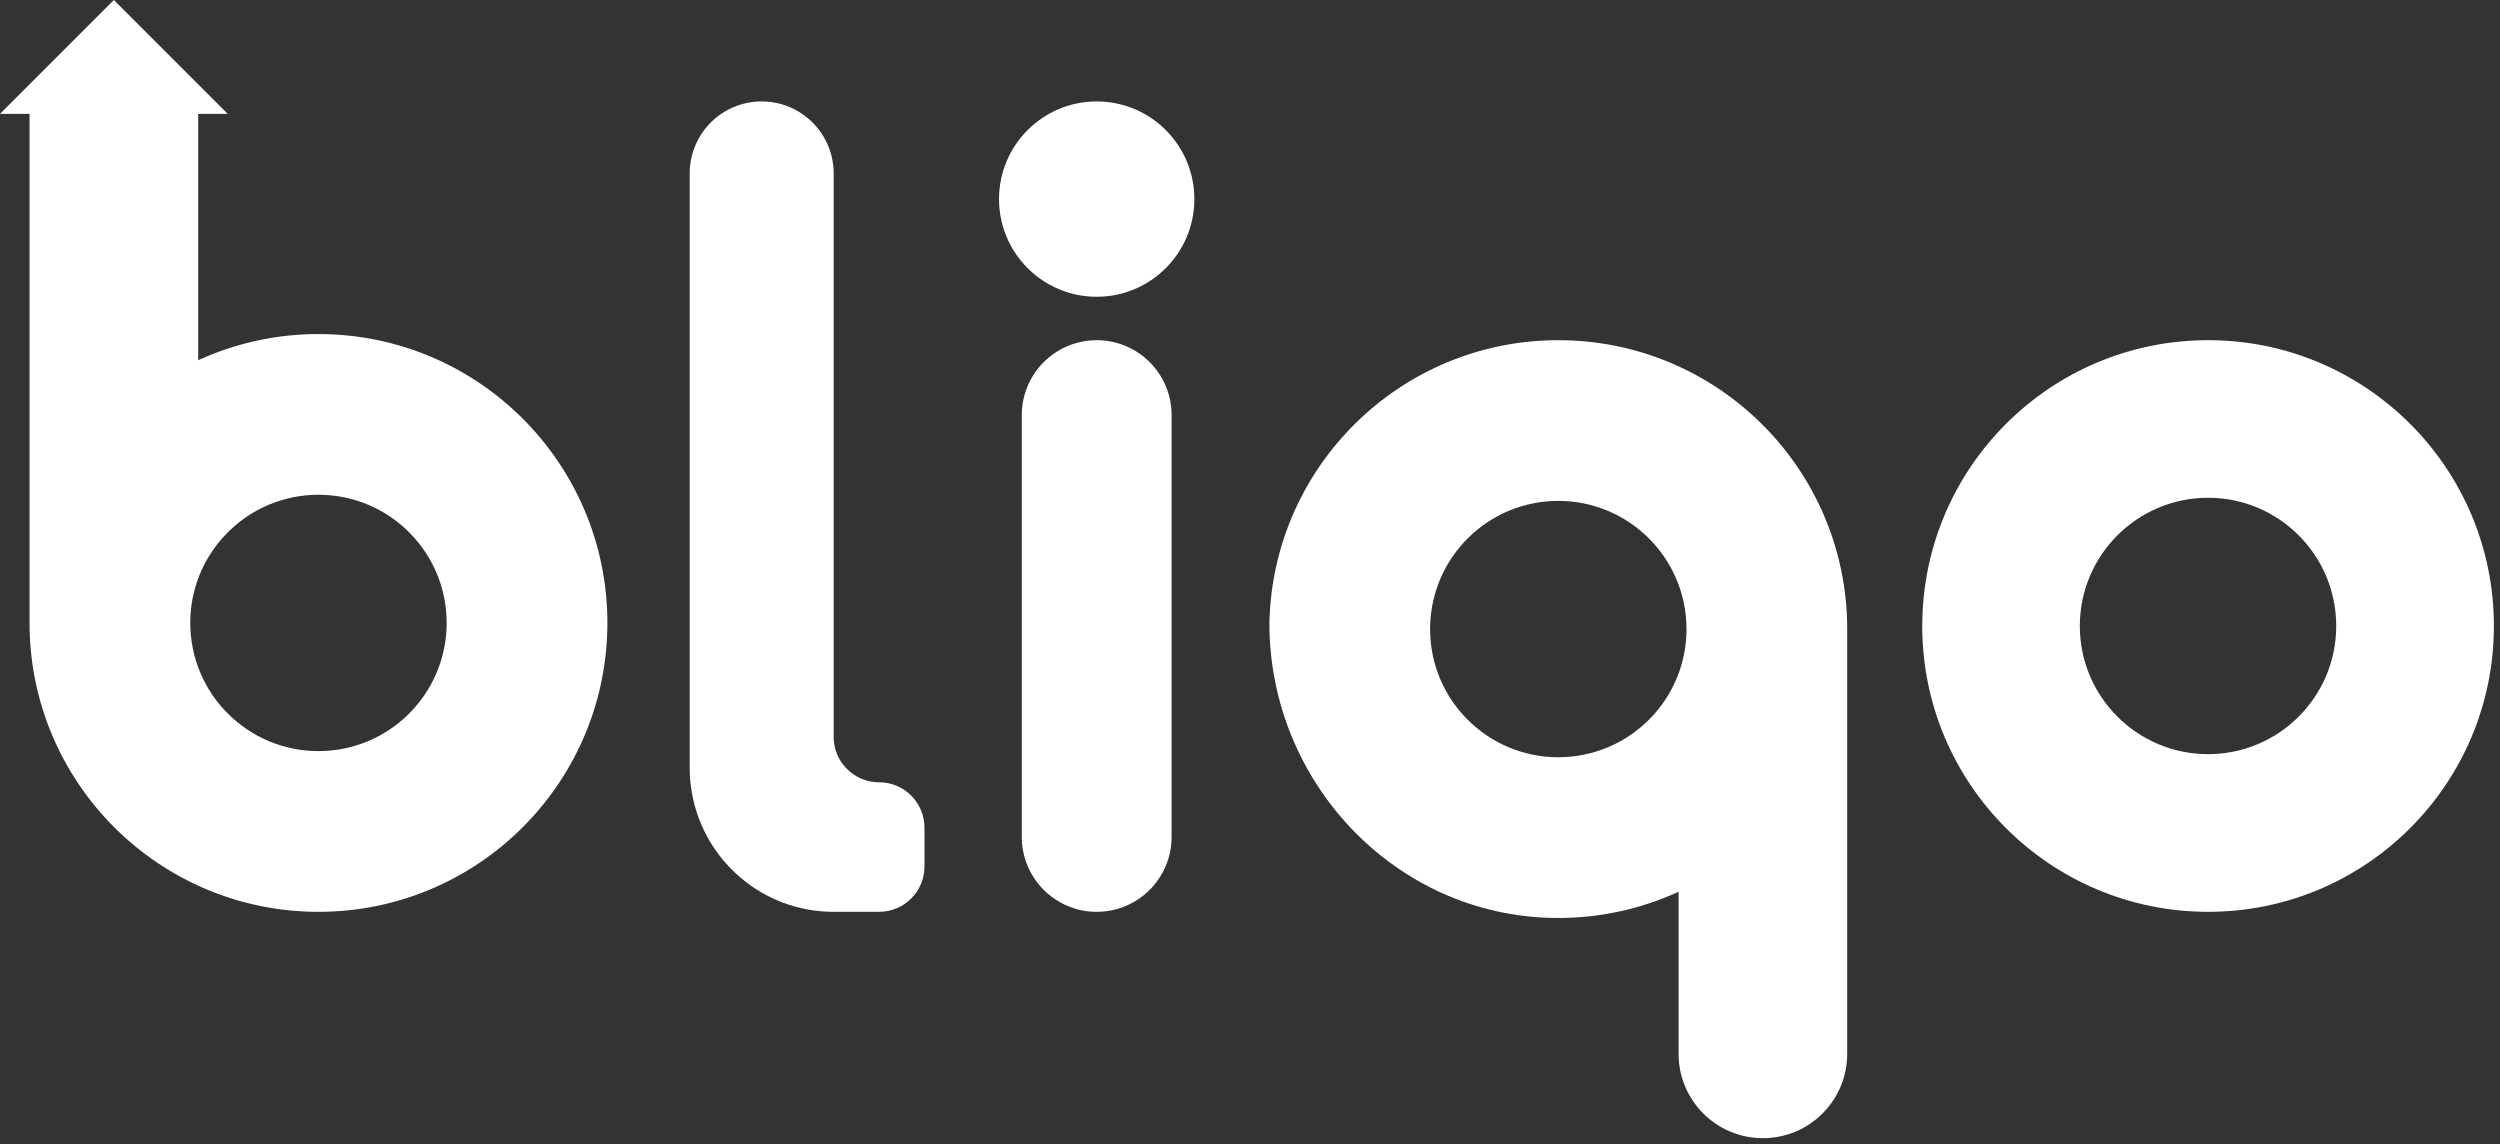 <?xml version="1.0" encoding="UTF-8" standalone="no"?><!DOCTYPE svg PUBLIC "-//W3C//DTD SVG 1.1//EN" "http://www.w3.org/Graphics/SVG/1.1/DTD/svg11.dtd"><svg width="100%" height="100%" viewBox="0 0 343 157" version="1.1" xmlns="http://www.w3.org/2000/svg" xmlns:xlink="http://www.w3.org/1999/xlink" xml:space="preserve" xmlns:serif="http://www.serif.com/" style="fill-rule:evenodd;clip-rule:evenodd;stroke-linejoin:round;stroke-miterlimit:2;"><rect x="0" y="0" width="343" height="157" fill="#333333" stroke="none"/><g id="Layer-1" serif:id="Layer 1"><path d="M61.278,85.83c-0.197,9.547 -7.994,17.222 -17.584,17.222c-9.712,0 -17.588,-7.872 -17.588,-17.588c0,-0.161 0.004,-0.322 0.004,-0.483c0.189,-6.893 4.345,-12.795 10.262,-15.508c0.181,-0.083 0.362,-0.162 0.543,-0.236c2.088,-0.873 4.376,-1.357 6.779,-1.357c9.712,0 17.588,7.872 17.588,17.584c0,0.122 0,0.244 -0.004,0.366m-17.584,-39.999c-5.415,0 -10.573,1.09 -15.278,3.057c-0.408,0.168 -0.816,0.346 -1.223,0.532l0,-33.797l4.053,0l-15.623,-15.623l-15.623,15.623l4.054,0l0,69.839c0,21.898 17.751,39.64 39.64,39.64c21.615,0 39.188,-17.299 39.631,-38.816c0.009,-0.275 0.009,-0.549 0.009,-0.824c0,-21.89 -17.751,-39.631 -39.64,-39.631" style="fill:#fff;fill-rule:nonzero;"/><path d="M213.793,46.674c-21.606,-0 -39.189,17.293 -39.63,38.81l0,0.041c0,21.77 17.221,40.071 38.989,40.417c5.658,0.09 11.038,-1.015 15.928,-3.06c0.404,-0.164 0.807,-0.34 1.224,-0.529l0,22.237c0,6.387 5.178,11.566 11.566,11.566c6.388,-0 11.566,-5.179 11.566,-11.566l0,-58.273c0,-21.909 -17.747,-39.643 -39.643,-39.643m-17.58,39.269c0.197,-9.547 7.994,-17.222 17.584,-17.222c9.713,-0 17.589,7.872 17.589,17.588c0,0.161 -0.004,0.322 -0.004,0.484c-0.189,6.893 -4.345,12.794 -10.263,15.508c-0.181,0.082 -0.362,0.161 -0.543,0.236c-2.088,0.872 -4.376,1.356 -6.779,1.356c-9.712,-0 -17.588,-7.872 -17.588,-17.584c0,-0.122 0,-0.244 0.004,-0.366" style="fill:#fff;fill-rule:nonzero;"/><path d="M160.744,56.95l-0,57.875c-0,5.676 -4.601,10.277 -10.277,10.277c-5.676,-0 -10.277,-4.601 -10.277,-10.277l-0,-57.87c-0,-5.558 4.417,-10.108 9.972,-10.273l0.305,-0.009c5.676,-0 10.277,4.601 10.277,10.277" style="fill:#fff;fill-rule:nonzero;"/><path d="M163.865,27.317c0,7.4 -5.999,13.399 -13.399,13.399c-7.399,0 -13.398,-5.999 -13.398,-13.399c0,-7.4 5.999,-13.399 13.398,-13.399c7.4,0 13.399,5.999 13.399,13.399" style="fill:#fff;fill-rule:nonzero;"/><path d="M302.948,103.47c-9.712,0 -17.596,-7.871 -17.596,-17.583c0,-9.712 7.884,-17.595 17.596,-17.595c9.712,0 17.582,7.883 17.582,17.595c0,9.712 -7.87,17.583 -17.582,17.583m-0,-56.797c-21.657,0 -39.214,17.558 -39.214,39.214c-0,21.657 17.557,39.215 39.214,39.215c21.656,0 39.214,-17.558 39.214,-39.215c-0,-21.656 -17.558,-39.214 -39.214,-39.214" style="fill:#fff;fill-rule:nonzero;"/><path d="M120.609,107.33c-1.728,0 -3.279,-0.694 -4.402,-1.829c-1.135,-1.122 -1.829,-2.674 -1.829,-4.402l0,-77.306c0,-5.448 -4.427,-9.876 -9.876,-9.876c-2.724,0 -5.197,1.11 -6.988,2.889c-1.778,1.791 -2.888,4.263 -2.888,6.987l0,81.569c0,0.871 0.05,1.728 0.177,2.573c0.643,4.983 3.153,9.385 6.811,12.487c3.443,2.927 7.895,4.68 12.764,4.68l6.231,0c3.443,0 6.231,-2.788 6.231,-6.231l0,-5.31c0,-3.443 -2.788,-6.231 -6.231,-6.231" style="fill:#fff;fill-rule:nonzero;"/></g></svg>